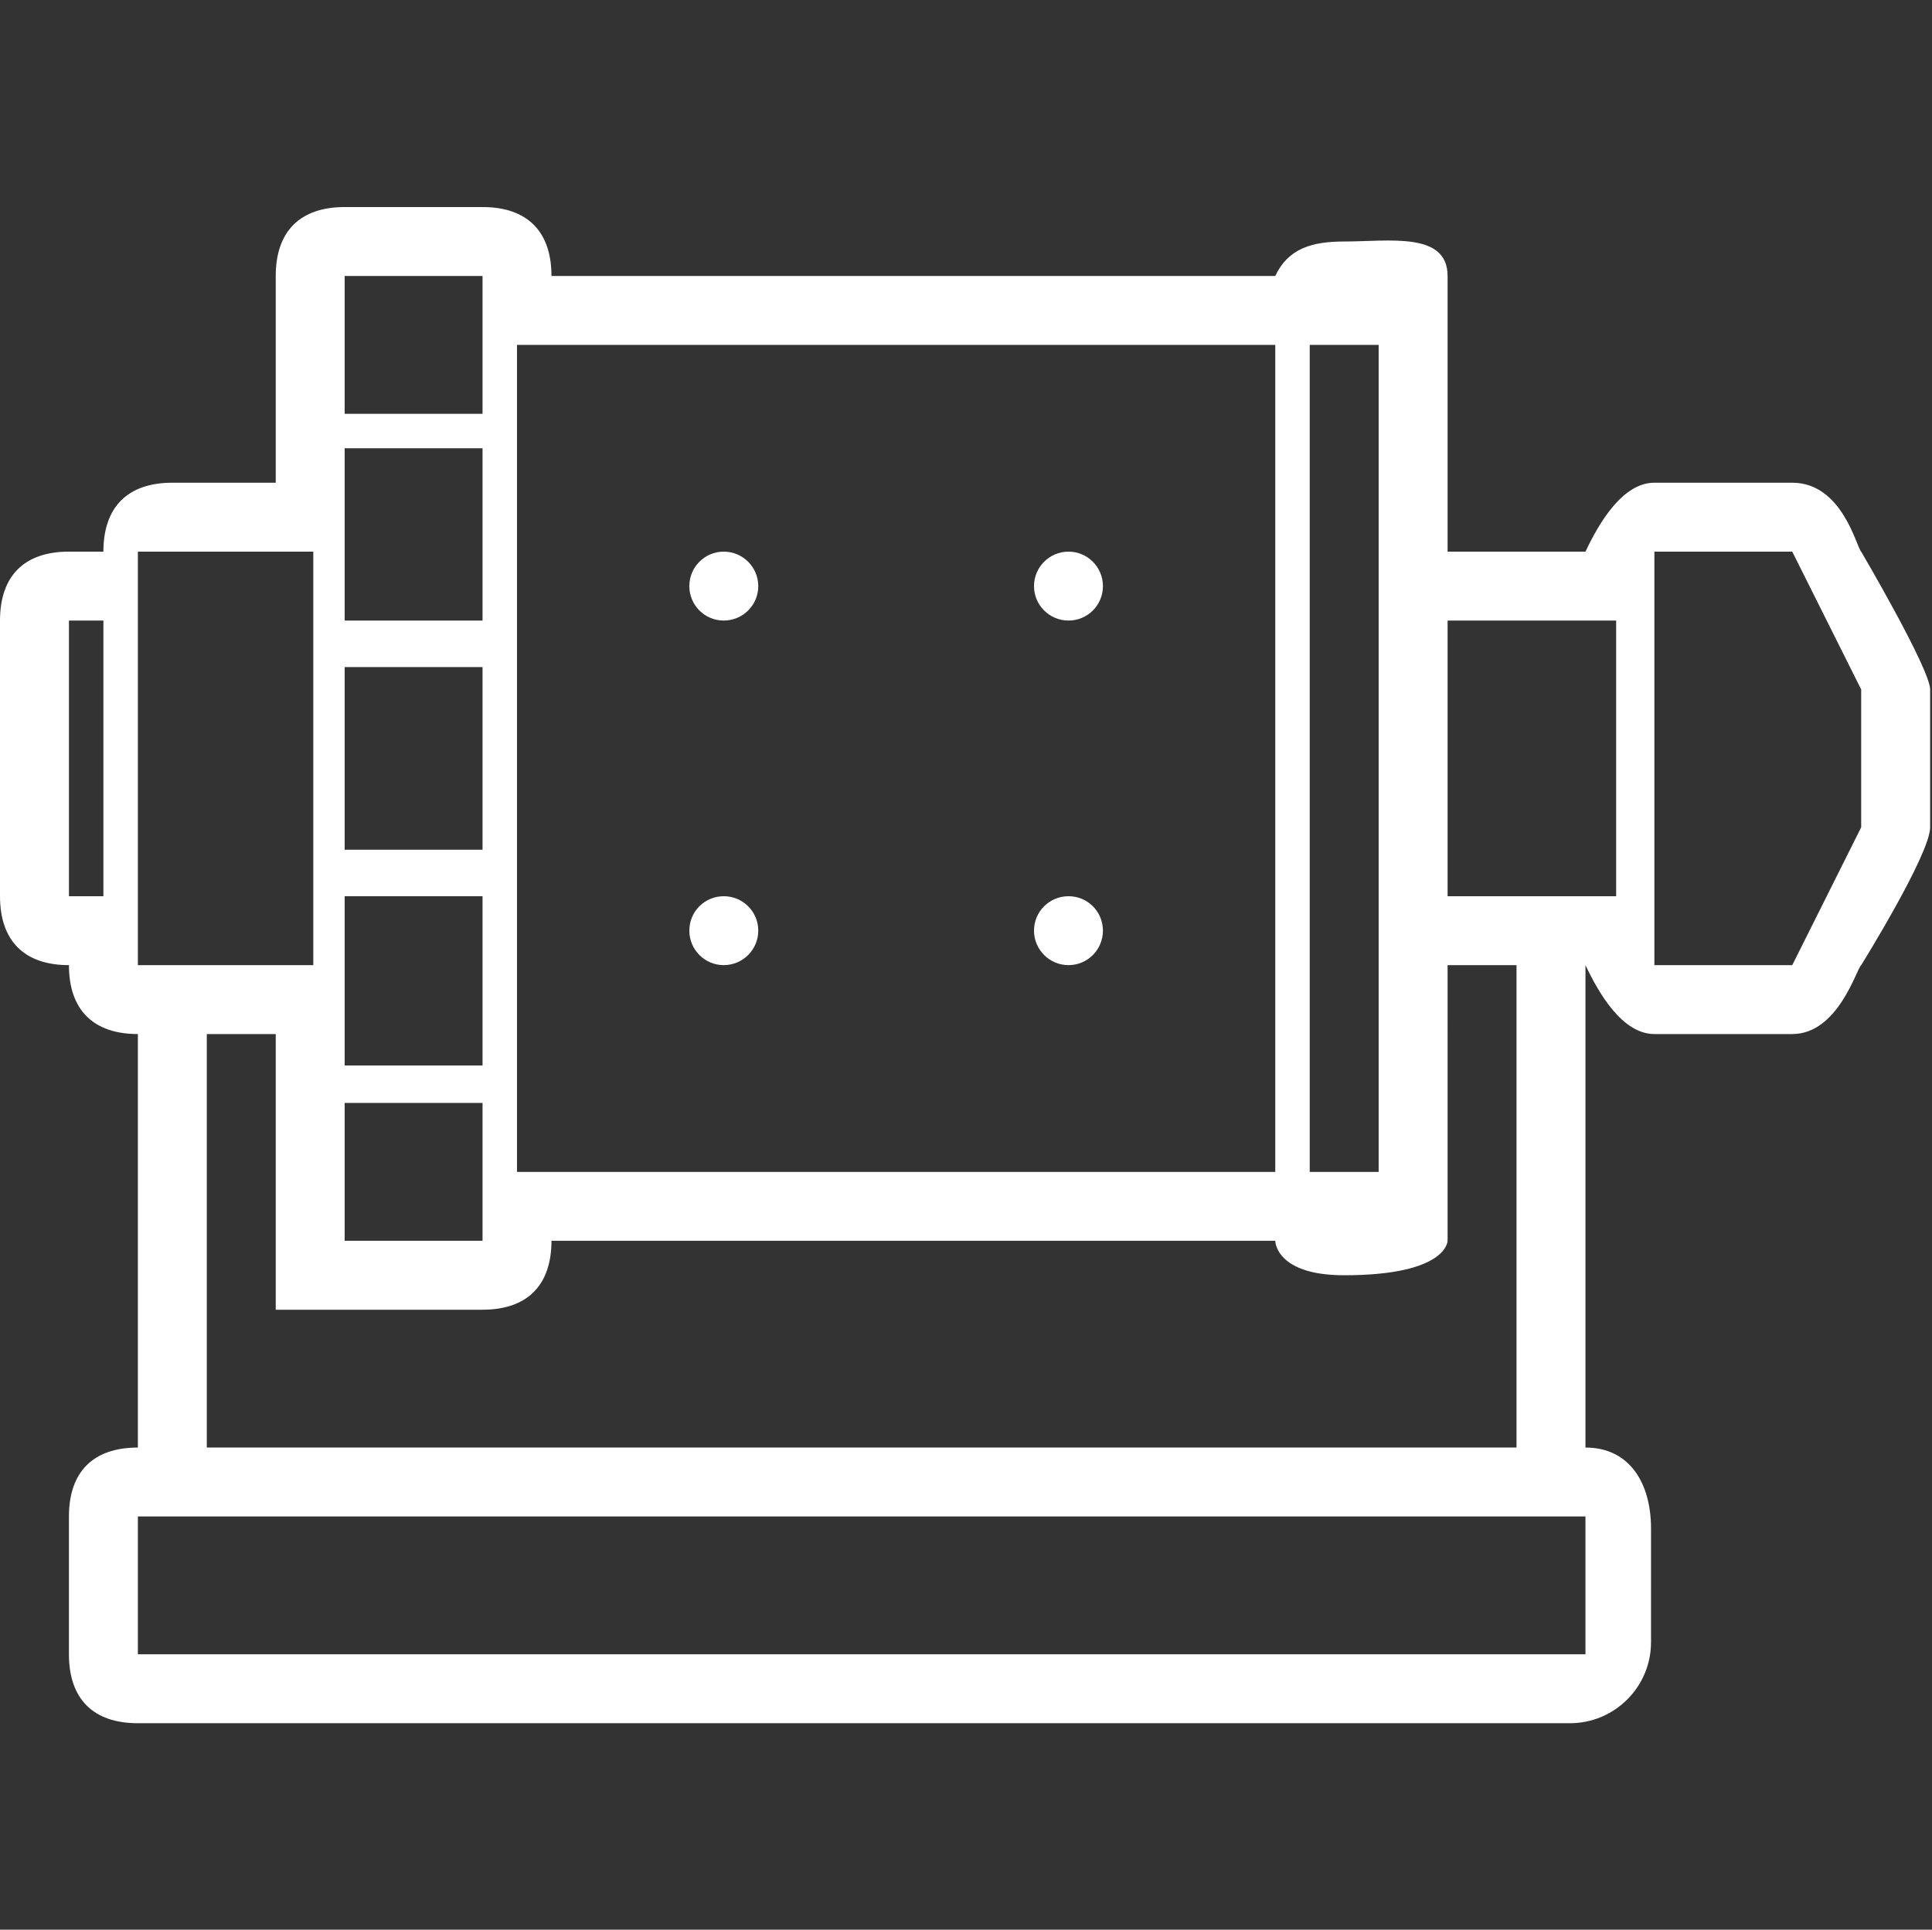<?xml version="1.0" standalone="no"?><!DOCTYPE svg PUBLIC "-//W3C//DTD SVG 1.1//EN" "http://www.w3.org/Graphics/SVG/1.1/DTD/svg11.dtd"><svg t="1685501737479" class="icon" viewBox="0 0 1025 1024" version="1.1" xmlns="http://www.w3.org/2000/svg" p-id="1678" xmlns:xlink="http://www.w3.org/1999/xlink" width="32.031" height="32"><rect x="0" y="0" width="1025" height="1024" fill="#333333" stroke="none"/><path d="M383.968 292.729c-10.108 0-18.251 8.213-18.251 18.284 0 10.143 8.143 18.286 18.251 18.286s18.321-8.143 18.321-18.286C402.289 300.942 394.076 292.729 383.968 292.729z" fill="#ffffff" p-id="1679"></path><path d="M383.968 475.585c-10.108 0-18.251 8.107-18.251 18.285 0 10.072 8.143 18.285 18.251 18.285s18.321-8.213 18.321-18.285C402.289 483.692 394.076 475.585 383.968 475.585z" fill="#ffffff" p-id="1680"></path><path d="M566.897 292.729c-10.108 0-18.321 8.213-18.321 18.284 0 10.143 8.213 18.286 18.321 18.286 10.107 0 18.249-8.143 18.249-18.286C585.146 300.942 577.004 292.729 566.897 292.729z" fill="#ffffff" p-id="1681"></path><path d="M566.897 475.585c-10.108 0-18.321 8.107-18.321 18.285 0 10.072 8.213 18.285 18.321 18.285 10.107 0 18.249-8.213 18.249-18.285C585.146 483.692 577.004 475.585 566.897 475.585z" fill="#ffffff" p-id="1682"></path><path d="M987.431 292.729c-2.499-2.286-9.928-36.572-36.571-36.572l-73.143 0c-17.143 0-29.678 22-36.572 36.572l-73.142 0L768.004 146.442c0-23.679-31.18-18.286-54.857-18.286-17.179 0-29.714 3.715-36.572 18.286L292.575 146.442c0-23.679-12.894-36.572-36.572-36.572l-73.143 0c-23.678 0-36.571 12.893-36.571 36.572l0 109.714-54.857 0c-23.714 0-36.571 12.893-36.571 36.572l-18.286 0c-23.714 0-36.571 12.892-36.571 36.571l0 146.286c0 23.678 12.856 36.571 36.571 36.571 0 23.679 12.857 36.572 36.572 36.572l0 219.429c-23.714 0-36.572 12.892-36.572 36.571l0 73.143c0 23.678 12.857 36.571 36.572 36.571l759.785 0c23.714 0 43-19.286 43-42.964L875.933 811.121c0-23.679-11.071-42.964-34.786-42.964L841.147 548.728l0-36.572c6.893 14.572 19.428 36.572 36.572 36.572l73.143 0c24.429 0 34.142-34.786 36.571-36.572 0 0 36.572-58.821 36.572-73.142l0-73.144C1024.003 355.013 987.431 292.729 987.431 292.729zM54.861 475.585l-18.286 0L36.575 329.299l18.286 0L54.861 475.585zM694.861 183.014l36.571 0 0 438.858-36.571 0L694.861 183.014zM274.289 183.014l402.285 0 0 438.858-402.285 0L274.289 183.014zM292.575 658.442l383.999 0c0 0 0 18.285 36.572 18.285 54.857 0 54.857-18.285 54.857-18.285L768.003 512.156l36.571 0 0 182.858 0 36.571 0 36.572-694.857 0 0-36.572 0-36.571L109.716 548.728l36.572 0 0 146.286 109.714 0C279.681 695.014 292.575 682.121 292.575 658.442zM182.86 146.442l73.143 0 0 73.142-73.143 0L182.86 146.442zM182.86 237.871l73.143 0 0 91.429-73.143 0L182.86 237.871zM182.86 353.978l73.143 0 0 96.929-73.143 0L182.86 353.978zM182.86 475.585l73.143 0 0 89.821-73.143 0L182.86 475.585zM182.86 585.299l73.143 0 0 73.143-73.143 0L182.86 585.299zM73.146 292.729l93.071 0 0 219.428-93.071 0L73.146 292.729zM841.146 877.871l-767.999 0 0-73.143 767.999 0L841.146 877.871zM857.432 475.585l-89.428 0L768.004 329.299l89.428 0L857.432 475.585zM987.431 439.014l-36.571 73.142-73.143 0 0-219.428 73.143 0 36.571 73.142L987.431 439.014z" fill="#ffffff" p-id="1683"></path></svg>